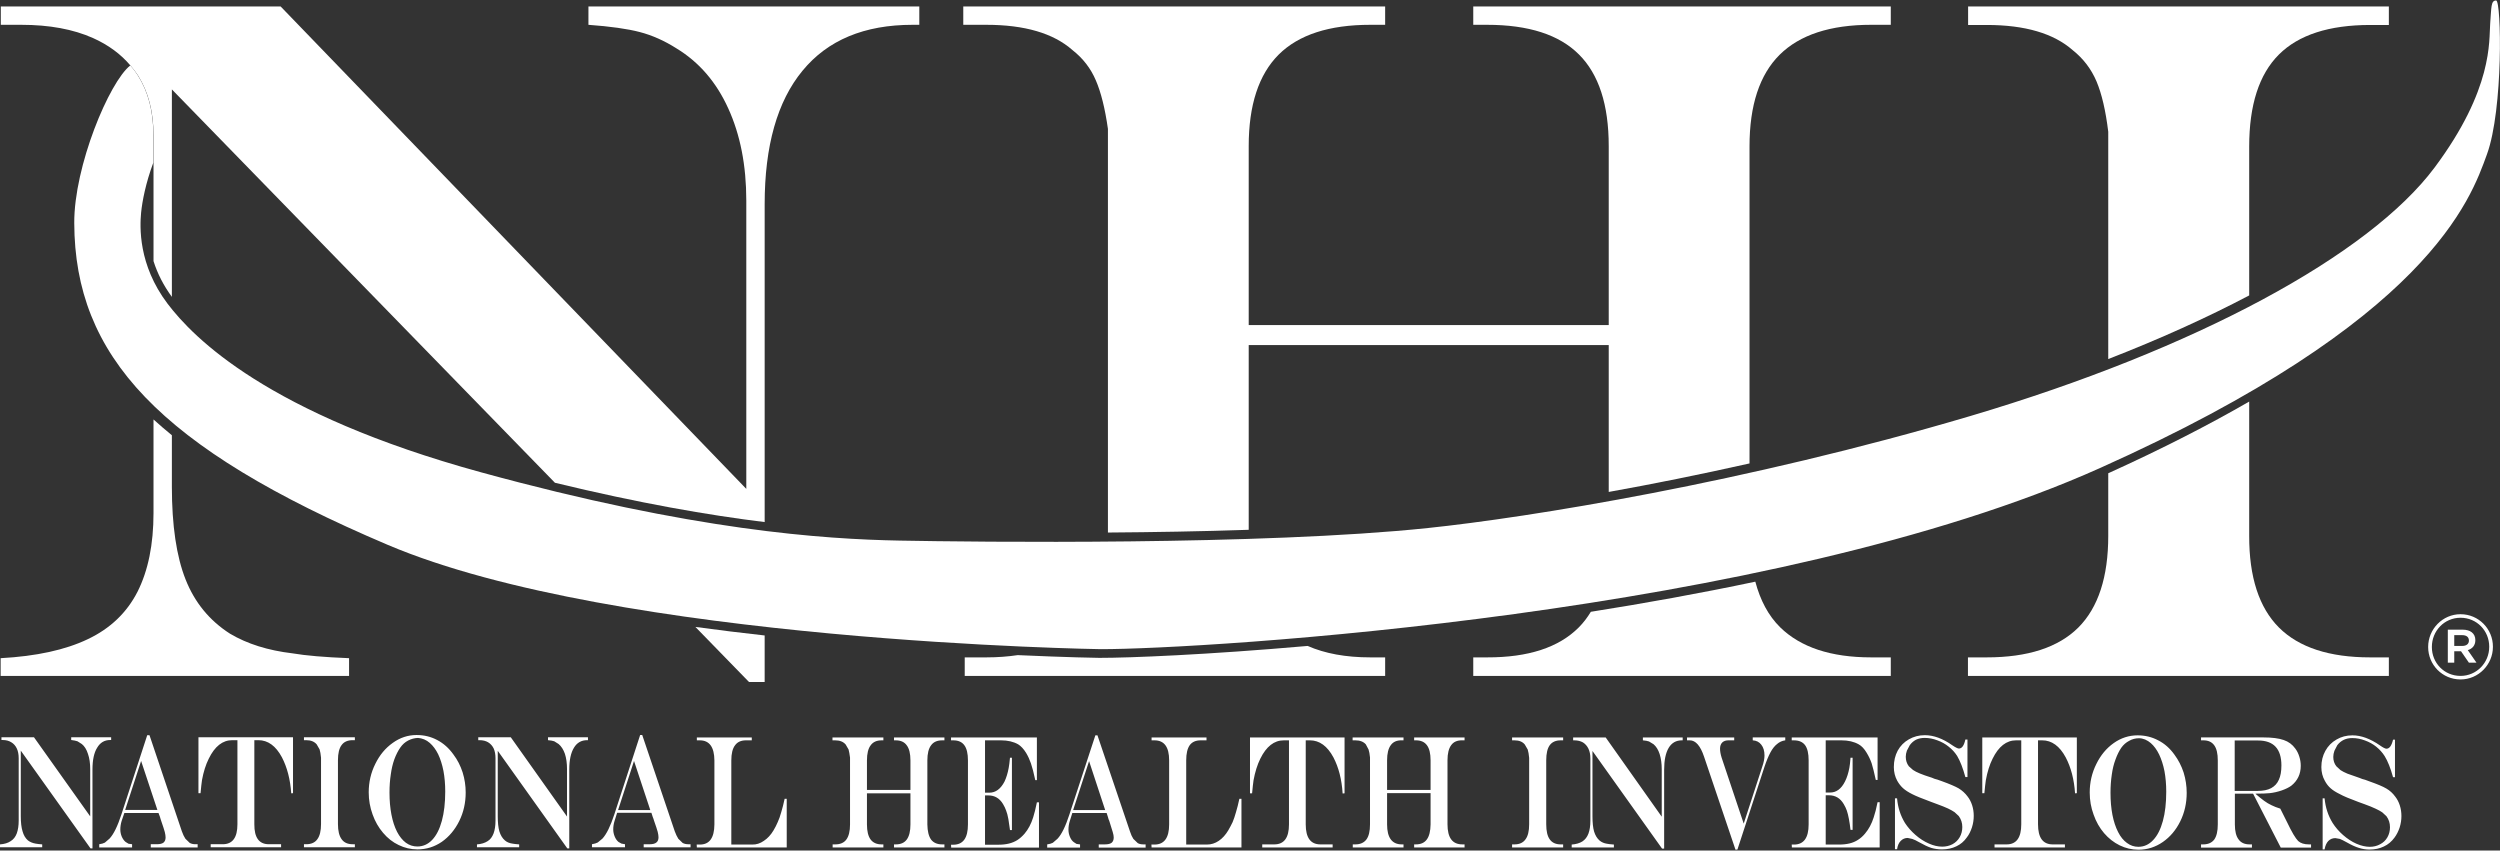 <svg version="1.2" xmlns="http://www.w3.org/2000/svg" viewBox="0 0 1552 528" width="1552" height="528">
	<rect x="0" y="0" width="1552" height="528" fill="#333333" stroke="none"/>
	<title>NHI_BIG</title>
	<style>
		.s0 { fill: #ffffff } 
	</style>
	<g id="Page 1">
		<path id="Path 204" fill-rule="evenodd" class="s0" d="m0.9 457.7h20.2l34.9 49.1v-29.4q0-5.4-1.4-9.4-1.3-4.1-3.8-6.1l-2.7-1.7q-1.4-0.5-3.9-0.8v-1.7h24.8v1.7h-0.6q-5.3 0-8.1 4.8-2.9 4.6-2.9 13.6v48.9h-1.2l-43.3-60.7v40.6q0 6 1.1 9.5 1 3.6 3.3 5.6 1.9 1.5 4.7 2 1.5 0.3 4.2 0.5v1.8h-26.2v-1.8q4.1-0.3 6.6-2 2.6-1.6 3.8-4.8 1.2-3.3 1.2-8v-38.7q0-3.6-1.2-6.1-1.2-2.5-3.4-3.8-2.2-1.4-5.4-1.4h-0.7zm74.5 47.8q-3.6 11.1-7.4 15.1l-2.9 2.5q-1.3 0.7-3.5 1v2h20.4v-2l-2.2-0.3-1.8-1.1q-1.4-1.1-2.4-3.3-0.9-2.2-0.9-4.4 0-2.7 0.8-5.3l1.7-5h21.2l0.9 2.4 0.4 1.4 0.3 0.9q1.8 5.2 2.3 7.1 0.5 2 0.5 3.4 0 2.1-1.3 3.2-1.3 1-4.1 1h-3.8v2h29.1v-2h-1.4q-2 0-3.5-0.8l-2.7-2.6q-1.2-1.8-2.2-4.6l-20.1-59.7h-1.4zm22.3-2.7h-20l9.9-30.4zm25.5-45.1h58.7v34.7l-1.1 0.1q-0.9-13-5.8-22.4-5.7-10.6-14.6-10.6h-2.5v52.2q-0.1 12.4 9 12.4h7.6v1.9h-43.7v-1.9h7.5q9.1 0 9.1-12.4v-52.2h-3.2q-9 0-14.6 11.5-2.8 5.6-4.2 13.3-0.4 2.7-0.9 8.1h-1.3zm65.5 66.4h1.4q4.7 0 6.9-3.1 2.3-3.1 2.3-9.4v-5.1-4.4-6.4-25.3q-0.3-3.3-0.9-5.2l-1.8-3.1q-2.2-2.6-6.5-2.6h-1.4v-1.8h31.6v1.8h-1.4q-4.6 0-6.8 3-2.3 3-2.3 9.4v39.7q0 6.3 2.3 9.4 2.2 3.1 6.8 3.1h1.4v1.9h-31.6zm55.1-62.9q-6.8 4.8-10.8 13-4.1 8.2-4.1 17.7 0 7.1 2.4 13.7 2.3 6.5 6.5 11.4 4.2 5 9.7 7.6 5.5 2.7 11.7 2.7 8.2 0 15.1-4.7 6.8-4.8 10.8-12.9 4-8.1 4-17.7 0-6.4-1.9-12.5-2-6.2-5.7-11.1-4.2-5.9-10.1-9-5.8-3.1-12.8-3.1-8 0-14.8 4.9zm19.5-2.2q1.9 0.8 3.5 2.2 3 2.6 5.2 7 2.1 4.4 3.3 10.4 1.1 5.9 1.1 12.8 0 10.5-2.1 18.2-2.1 7.7-6 11.8-3.9 4.1-9.2 4.1-3.9 0-7.1-2.3-3.2-2.4-5.5-6.8-2.3-4.5-3.5-10.7-1.2-6.2-1.2-13.7 0-6 0.8-11.2 0.7-5.2 2.2-9.4 1.6-4.3 3.7-7.3 2-2.9 4.9-4.4 2.9-1.5 6.1-1.6 1.8 0.1 3.8 0.9zm33.6-1.3h20.2l34.9 49.2v-29.5q0-5.4-1.3-9.4-1.4-4-3.9-6.1l-2.7-1.7q-1.4-0.5-3.9-0.7v-1.8h24.8v1.8h-0.5q-5.4 0-8.2 4.7-2.9 4.7-2.9 13.6v48.9h-1.2l-43.2-60.6v40.6q0 5.9 1 9.4 1.1 3.6 3.4 5.6 1.8 1.6 4.6 2 1.5 0.3 4.3 0.5v1.8h-26.2v-1.8q4-0.3 6.6-2c1.7-1 2.9-2.7 3.7-4.8q1.2-3.2 1.2-8v-38.7q0-3.5-1.1-6-1.2-2.5-3.5-3.9-2.2-1.3-5.4-1.3h-0.7zm84.5 47.8q-3.6 11-7.4 15.1l-2.9 2.4q-1.3 0.7-3.6 1.1v1.9h20.5v-1.9l-2.2-0.4-1.8-1q-1.5-1.2-2.4-3.4-0.9-2.2-0.9-4.4 0-2.6 0.8-5.2l1.6-5.1h21.3l0.8 2.5 0.5 1.3 0.3 1q1.8 5.1 2.3 7 0.5 2 0.5 3.4 0 2.2-1.3 3.2-1.3 1.1-4.1 1.1h-3.8v1.9h29.1v-1.9h-1.4q-2 0-3.5-0.8l-2.7-2.6q-1.2-1.9-2.2-4.6l-20.2-59.8h-1.3zm22.3-2.6h-20l9.9-30.5zm28.9-45.1h34.1v1.8h-3.6q-4.6 0-6.8 3.1-2.3 3-2.3 9.4v52.2h13q3.8 0.1 7.2-2.3 3.5-2.3 6-6.5 1.5-2.5 2.6-5.1c0.8-1.7 1.5-3.7 2.2-6.2q1.1-3.6 2.1-8.3h1.3v30.2h-55.8l-0.1-1.8h1.9q9 0.1 9.1-12.5v-39.7q-0.1-12.5-9.1-12.5h-1.8zm84.3 66.4h1.6q4.7 0 6.9-3 2.3-3.1 2.3-9.4v-6.5-9.9-14.5-10.6q-0.4-3.1-0.9-5l-1.8-3.1q-2.2-2.6-6.5-2.6h-1.7v-1.8h31.6v1.8h-1.1q-4.6 0-6.8 3.1-2.3 3-2.3 9.4v18.3h27v-18.3q0-6.4-2.3-9.4-2.2-3.1-6.8-3.1h-1.1v-1.8h31.3v1.8h-1.4q-4.7 0-6.9 3.1-2.3 3-2.3 9.4v39.7q0.1 6.3 2.3 9.4 2.3 3 6.9 3h1.4v1.9h-31.3v-1.9h1.1q4.6 0 6.8-3 2.3-3.1 2.3-9.4v-19.3h-27v19.3q0 6.3 2.3 9.4 2.3 3 6.8 3h1.1v1.9h-31.5zm73.5-66.4h53.3v26.5h-1q-1.5-7-2.7-10.4-1.2-3.5-3-6.5-2.3-3.7-4.9-5.3-4.4-2.5-10.7-2.5h-9.9v32.5h2.7q5.8 0 9.4-6.9 1.7-3.6 2.6-8.5 0.4-2.1 0.8-6.3h1.2v44.9h-1.2q-0.5-3.6-1-6.8-0.6-3.3-1.4-5.3-0.7-2-1.9-4-3.2-5.4-9.1-5.4h-2.1v30.6h8.3q3.6 0 6.5-0.7 2.9-0.7 5.3-2.2 2.3-1.5 4.4-3.9 3.5-4.1 5.4-10.2 1.1-3.4 2.3-9.3h1.3v28.1h-54.5l-0.1-1.8h1.4c6.1 0 9.1-4.2 9.1-12.6v-39.7q0-6.4-2.2-9.4-2.2-3.1-6.9-3.1h-1.4zm73.5 47.8q-3.6 11.1-7.4 15.1l-2.9 2.5q-1.3 0.7-3.5 1v2h20.4v-2l-2.2-0.3-1.7-1.1q-1.5-1.1-2.4-3.3-0.9-2.2-0.9-4.4 0-2.7 0.8-5.3l1.6-5.1h21.3l0.8 2.5 0.4 1.4 0.4 0.9q1.7 5.2 2.2 7.1 0.6 2 0.6 3.3 0 2.2-1.3 3.3-1.3 1-4.2 1h-3.8v2h29.1v-2h-1.4c-1.3 0-2.5-0.2-3.5-0.8l-2.7-2.6q-1.2-1.8-2.1-4.6l-20.2-59.7h-1.3zm22.2-2.7h-19.9l9.9-30.4zm28.8-45.1h34.1v1.8h-3.6q-4.6 0-6.8 3-2.2 3.1-2.2 9.4v52.3h12.9q3.9 0 7.3-2.3 3.4-2.3 5.9-6.5 1.5-2.6 2.7-5.1 1.1-2.6 2.1-6.2 1.1-3.6 2.1-8.3h1.3v30.2h-55.8l-0.1-1.8h1.9c6 0 9.1-4.1 9.1-12.5v-39.8q0-12.4-9.1-12.4h-1.8zm61.1 0h58.7v34.7l-1.2 0.1q-0.8-13-5.7-22.4-5.7-10.6-14.6-10.6h-2.6v52.2q0 12.4 9.1 12.4h7.6v1.9h-43.7v-1.9h7.5q9.1 0 9.1-12.4v-52.2h-3.2q-9 0-14.6 11.4-2.8 5.7-4.2 13.4-0.4 2.7-0.9 8.1h-1.3zm63.8 66.4h1.6q4.6 0 6.9-3.1 2.2-3 2.2-9.3v-6.6-9.9-14.5-10.6q-0.3-3.1-0.9-4.9l-1.7-3.2q-2.2-2.5-6.5-2.5h-1.7v-1.8h31.6v1.8h-1.1q-4.6-0.1-6.8 3-2.3 3.1-2.3 9.4v18.4h27v-18.4q0-6.4-2.3-9.4-2.2-3-6.8-3h-1.1v-1.8h31.3v1.8h-1.4q-4.7-0.1-6.9 3-2.3 3.1-2.3 9.4v39.7q0 6.3 2.3 9.4 2.3 3.1 6.9 3.1h1.4v1.9h-31.3v-1.9h1.1q4.6 0 6.8-3.1 2.2-3 2.3-9.3v-19.4h-27v19.4q0 6.2 2.3 9.3 2.3 3.1 6.8 3.1h1.1v1.9h-31.5zm98.9 0h1.5q4.6 0 6.8-3.1 2.3-3 2.3-9.4v-5.1-4.4-6.3-25.4q-0.3-3.3-0.9-5.2l-1.8-3.1q-2.1-2.6-6.4-2.6h-1.5v-1.8h31.7v1.8h-1.5q-4.6 0-6.8 3-2.2 3-2.2 9.4v39.7q0 6.4 2.2 9.4 2.2 3.1 6.8 3.1h1.5v1.9h-31.7zm37.9-66.4h20.2l34.8 49.2v-29.5q0-5.3-1.3-9.4-1.3-4-3.8-6.1l-2.8-1.7q-1.4-0.5-3.8-0.7v-1.8h24.7v1.8h-0.5q-5.4 0-8.2 4.7-2.8 4.7-2.8 13.6v48.9h-1.3l-43.2-60.6v40.6q0 5.9 1 9.4 1.1 3.6 3.4 5.6 1.9 1.6 4.6 2 1.5 0.3 4.3 0.5v1.8h-26.2v-1.8q4-0.3 6.6-1.9 2.6-1.7 3.8-4.9 1.2-3.2 1.2-8v-38.7q0-3.5-1.2-6-1.2-2.5-3.4-3.9-2.3-1.3-5.5-1.3h-0.6zm70.7 0h29.3v1.8h-3.6q-2.4 0-3.8 1.3-1.4 1.4-1.4 3.9 0 2.4 1 5.6l13.7 40.9 11.5-35.3q1.4-4 1.4-7 0-4.2-2-6.7-1.9-2.5-5.3-2.7v-1.8h20.2v1.8q-2.9 0.4-5.1 2.3-2.3 1.8-4.1 5.2-1.9 3.5-3.8 9.2l-16.7 51.1-1.2 0.1-19.5-57.7q-3.4-10.2-8.9-10.2h-1.7zm65 0h53.3v26.4h-1.1q-1.5-6.9-2.6-10.4-1.2-3.4-3.1-6.5-2.2-3.7-4.9-5.2-4.4-2.5-10.7-2.5h-9.8v32.4h2.6q5.9 0.1 9.4-6.9 1.8-3.6 2.7-8.5 0.4-2.1 0.7-6.2h1.3v44.8h-1.3q-0.4-3.6-1-6.8-0.6-3.2-1.3-5.2-0.7-2-1.9-4-3.2-5.5-9.2-5.5h-2v30.6h8.2q3.7 0 6.6-0.7 2.9-0.7 5.2-2.2 2.4-1.5 4.4-3.9 3.5-4.1 5.4-10.1 1.2-3.5 2.4-9.4h1.3v28.1h-54.5l-0.1-1.8h1.4q9.1 0 9.1-12.5v-39.8q0-6.4-2.2-9.4c-1.5-2-3.8-3-6.9-3h-1.4zm107.8 1.3h1.3v23.3h-1.3q-2.3-8.4-5.1-13.1-2.1-3.3-5.3-5.8-3.1-2.5-7-3.9-3.9-1.5-7.9-1.5-2.9 0-5.3 1.1-2.3 1.2-3.9 3.4l-1.8 3.4q-0.7 2-0.7 3.8 0 3.4 1.9 5.9l2.6 2.3q1.6 1.1 4.3 2.2 2.6 1.1 7.4 2.6l1.7 0.7 1.8 0.5 2.8 1c4.7 1.7 8.2 3.2 10.3 4.4q3.3 2 5.6 5.1 1.8 2.3 2.8 5.4 1 3.1 1 6.6 0 3.6-1.1 7.1c-0.8 2.4-1.8 4.5-3.2 6.3q-2.6 3.7-6.5 5.5-3.9 1.9-8.9 1.9-3.5 0-6.6-0.9-3.1-1-7.5-3.5-2.8-1.6-4.4-2.1l-2.8-0.6q-2.5 0-4.3 1.8-1.8 1.8-2.3 5.2h-1.3v-31.6h1.3q0.7 8.4 4.9 15.3 2.6 4 6.5 7.4 4 3.5 8.4 5.4 4.3 1.9 8.2 1.9 3.5 0 6.4-1.5 2.9-1.6 4.5-4.4 1.6-2.8 1.6-6.3 0-3.8-2.2-6.8l-2.6-2.4q-1.6-1.1-4.1-2.3-2.6-1.2-7-2.8l-3.5-1.3q-8.4-3.1-11.7-4.8-3.6-1.8-5.7-3.7-2-1.8-3.6-4.6-2.1-3.9-2.1-8.5 0-5.7 2.4-10.2 2.5-4.5 6.9-7 4.5-2.6 9.9-2.6 8.2 0 17 6.2 3.1 2.1 4.2 2.1 2.8 0 4-5.6zm10.5-1.3h58.7v34.6l-1.1 0.1q-0.9-13-5.8-22.3-5.7-10.6-14.6-10.6h-2.6v52.1q0 12.5 9.1 12.5h7.6v1.9h-43.7v-1.9h7.5q9.1 0 9.1-12.5v-52.1h-3.2q-9 0-14.6 11.4-2.8 5.6-4.2 13.4-0.4 2.7-0.9 8h-1.3zm81.6 3.5q-6.8 4.8-10.8 13-4.1 8.2-4.1 17.7 0 7.2 2.4 13.7 2.3 6.6 6.5 11.5 4.2 4.9 9.7 7.6 5.5 2.7 11.7 2.7 8.2 0 15.1-4.8 6.8-4.7 10.8-12.8 4-8.1 4-17.7 0-6.4-1.9-12.6-2-6.1-5.7-11.1-4.2-5.9-10.1-8.9-5.8-3.1-12.8-3.1-8 0-14.8 4.8zm19.5-2.2q2 0.9 3.5 2.2 3 2.6 5.2 7.1 2.1 4.4 3.3 10.3 1.1 6 1.1 12.8 0 10.6-2.1 18.2-2.1 7.7-6 11.8-3.9 4.2-9.2 4.2-3.9 0-7.1-2.4c-2.1-1.5-4-3.8-5.5-6.8q-2.3-4.5-3.5-10.6-1.2-6.2-1.2-13.7 0-6 0.8-11.3 0.7-5.2 2.3-9.4 1.5-4.2 3.6-7.3 2-2.8 4.9-4.3 2.8-1.6 6.1-1.6 1.8 0 3.8 0.8zm84.2 67.1h18.8v-2h-1.3q-4.4 0-6.7-2.1-1.2-1.2-3-4.2-1.8-3.1-3.8-7.3l-1.3-2.6q-0.6-1.2-1.8-3.6l-1.2-2.4q-3-0.9-5.4-2.1-2.4-1.1-4.7-2.8c-1.5-1.1-3.2-2.5-5.2-4.2v-0.2q5.8 0 8.7-0.3 3.7-0.4 7.5-1.7 3.7-1.3 5.9-2.9 5.9-4.7 5.9-12.4 0-2.9-0.9-5.7-0.9-2.9-2.5-5c-1.8-2.5-4.2-4.3-7.2-5.3q-4.6-1.6-12.5-1.6h-38.8v1.8h1.4q4.6 0 6.8 3.1 2.2 3 2.2 9.4v39.7q0 6.3-2.2 9.4-2.3 3-6.8 3h-1.4v2h31.6v-2h-1.5q-4.6 0-6.8-3.1-2.3-3-2.3-9.3v-19.1h11.3zm-28.6-66.5h14.5q14.5 0 14.5 15.5 0 5.5-1.6 8.9c-1 2.3-2.6 4-4.8 5.2q-3.2 1.7-8.3 1.7h-14.3zm98.3-0.5h1.2v23.3h-1.2q-2.3-8.4-5.2-13.1-2.1-3.3-5.2-5.8-3.1-2.5-7-3.9-3.9-1.5-7.9-1.5-3 0-5.3 1.1-2.3 1.1-4 3.3l-1.8 3.5q-0.7 2-0.7 3.8 0 3.4 1.9 5.8l2.6 2.4q1.7 1.1 4.3 2.2 2.7 1 7.4 2.6l1.8 0.7 1.8 0.5 2.7 1c4.8 1.7 8.2 3.1 10.4 4.4q3.3 1.9 5.6 5.1 1.8 2.3 2.8 5.4 1 3.1 1 6.6 0 3.6-1.1 7.1-1.2 3.6-3.2 6.3-2.7 3.7-6.6 5.5-3.9 1.9-8.9 1.9-3.4 0-6.5-1-3.1-0.9-7.5-3.4-2.9-1.6-4.4-2.2l-2.8-0.5q-2.6 0-4.4 1.8-1.7 1.8-2.3 5.2h-1.2v-31.7h1.2q0.8 8.5 5 15.3 2.6 4.1 6.5 7.5 4 3.5 8.3 5.4 4.4 1.9 8.3 1.9 3.5 0 6.4-1.6 2.9-1.5 4.5-4.3 1.6-2.8 1.6-6.3 0-3.8-2.2-6.8l-2.6-2.4q-1.6-1.1-4.2-2.3-2.5-1.2-6.9-2.8l-3.6-1.3q-8.4-3.1-11.6-4.9-3.7-1.8-5.7-3.6-2.1-1.8-3.6-4.6-2.2-3.9-2.2-8.6 0-5.6 2.5-10.1 2.5-4.5 6.9-7 4.4-2.6 9.9-2.6c5.4 0 11.1 2.1 17 6.2q3 2.1 4.1 2.1 2.8 0 4.1-5.6zm21.8-57.5v-0.1c0-11 8.9-20.3 20.1-20.3 11.3 0 20.1 9.2 20.1 20.1v0.2c0 10.9-8.9 20.2-20.1 20.2-11.3 0-20.1-9.1-20.1-20.1zm37.9-0.1v-0.2c0-9.8-7.7-17.9-17.8-17.9-10.1 0-17.8 8.2-17.8 18.1v0.1c0 9.8 7.6 17.9 17.8 17.9 10 0 17.8-8.2 17.8-18zm-25.7-10.7h9.3c4.5 0 7.8 2.2 7.8 6.5 0 3.4-2 5.4-4.7 6.2l5.4 7.8h-4.7l-4.9-7.1h-4.2v7.1h-4zm8.9 10.1c2.7 0 4.2-1.3 4.2-3.3 0-2.2-1.5-3.4-4.2-3.4h-4.9v6.7z"/>
		<path id="Path 9" class="s0" d="m1549.6 0.3c-3.3 0-2.9 4.1-3.7 14.5-0.8 10.4 2 40.3-34.5 89.2-40.6 54.4-148.1 112.7-288 154.2-140 41.5-274.8 63.1-337 69.6-102.8 10.8-280.7 8.7-327.9 7.8-47.2-0.9-127.5-6.1-259.9-42.4-132.5-36.3-178.6-83.6-194.6-104.7-18.3-24.2-17.2-47.8-16.4-56.5 0.7-7 2.8-18.2 7.6-31.1v-17.3q0-21.7-9.7-36.9c-1.3-2.1-2.9-4.2-4.6-6.1-13.1 10.3-35 62.7-34.8 97.9 0.3 82.2 52.1 139.2 194.5 199.7 142.4 60.5 442.9 64.8 442.9 64.8 62.1 0 415.6-20.7 620.1-112.4 204.5-91.6 230.2-166.9 240.3-194.8 10.2-27.9 9-95.5 5.7-95.5z"/>
		<path id="Path 10" class="s0" d="m365.3 15.4q20.5 1.5 31.9 4.5 11.5 3 22.7 10.1 21.1 12.8 32.2 37.3 11.2 24.5 11.2 57.2v179l-289.1-299.5h-173.7v11.4h12.7q26.1 0 44.5 8.2c9.6 4.3 17.3 10 23.3 17.1 1.7 2 3.3 4 4.7 6.2q9.6 15.2 9.6 36.9v17.3 61q3.7 11.7 11.4 22.2v-128.8l237.8 244.2c52.4 12.7 95.2 20.1 130.2 24.4v-197.3q0-54.4 23.5-82.9 23.4-28.5 68.3-28.5h4.2v-11.4h-205.4z"/>
		<path id="Path 11" fill-rule="evenodd" class="s0" d="m181.6 405.6q12.3 2.1 35.1 3v11h-216.3v-11q33.2-1.8 54.1-11.8 20.9-9.9 30.9-29.5 9.9-19.7 9.9-48.8v-58.1q5.4 4.9 11.4 9.8v32q0 36 8.5 57.5 8.5 21.5 27.6 33.7 16 9.5 38.8 12.2zm669.1 2.5h9.2v11.5h-261v-11.5h13.4c7 0 13.5-0.5 19.5-1.4 30.7 1.4 49.9 1.7 50.7 1.7 19 0 66.6-1.9 129.3-7.4 10.7 4.7 23.6 7.1 38.9 7.1z"/>
		<path id="Path 12" fill-rule="evenodd" class="s0" d="m465 423.4h9.7v-28.9c-14.2-1.6-28.5-3.3-43-5.3zm756.8-419.4v11.5h11.6q35.6 0 53.4 15.7 9.8 7.8 14.7 19.3 4.9 11.6 7.3 31.3v141.1c31.9-12.4 61.3-25.7 87.5-39.5v-92.4q0-38.7 18.4-57.1 18.4-18.4 56.8-18.4h11.5v-11.5z"/>
		<path id="Path 13" fill-rule="evenodd" class="s0" d="m1471.4 408.1h11.6v11.5h-261.3v-11.5h11.6q38.3 0 56.9-18.5 18.6-18.6 18.6-57v-38.8c33.8-15.3 62.7-30.2 87.5-44.5v83.3q-0.1 38.4 18.5 57 18.6 18.5 56.6 18.5zm-309.8 0h12.2v11.5h-259.2v-11.5h8.6q38.3 0.1 56.9-18.6c2.9-2.9 5.3-6.1 7.5-9.7 33.6-5.3 68-11.5 102.1-18.7 3.1 11.6 8.1 21.1 15.4 28.3q19.1 18.7 56.5 18.7z"/>
		<path id="Path 14" class="s0" d="m914.6 15.4h8.6q38.6 0 57 18.4 18.5 18.4 18.5 56.9v111.1h-223.5v-111.1q0-38.2 18.6-56.8 18.6-18.5 56.9-18.5h9.2v-11.4h-261.9v11.4h14.3q35.7 0 53.5 15.7 9.8 7.7 14.5 18.8 4.8 11.1 7.5 30.1v250.6c28-0.2 58-0.7 87.4-1.7v-114.7h223.5v91.2c27.3-4.9 56.7-10.8 87.4-17.7v-196.8q0-38.3 18.7-56.9 18.8-18.6 56.8-18.6h12.2v-11.4h-259.2z"/>
	</g>
</svg>